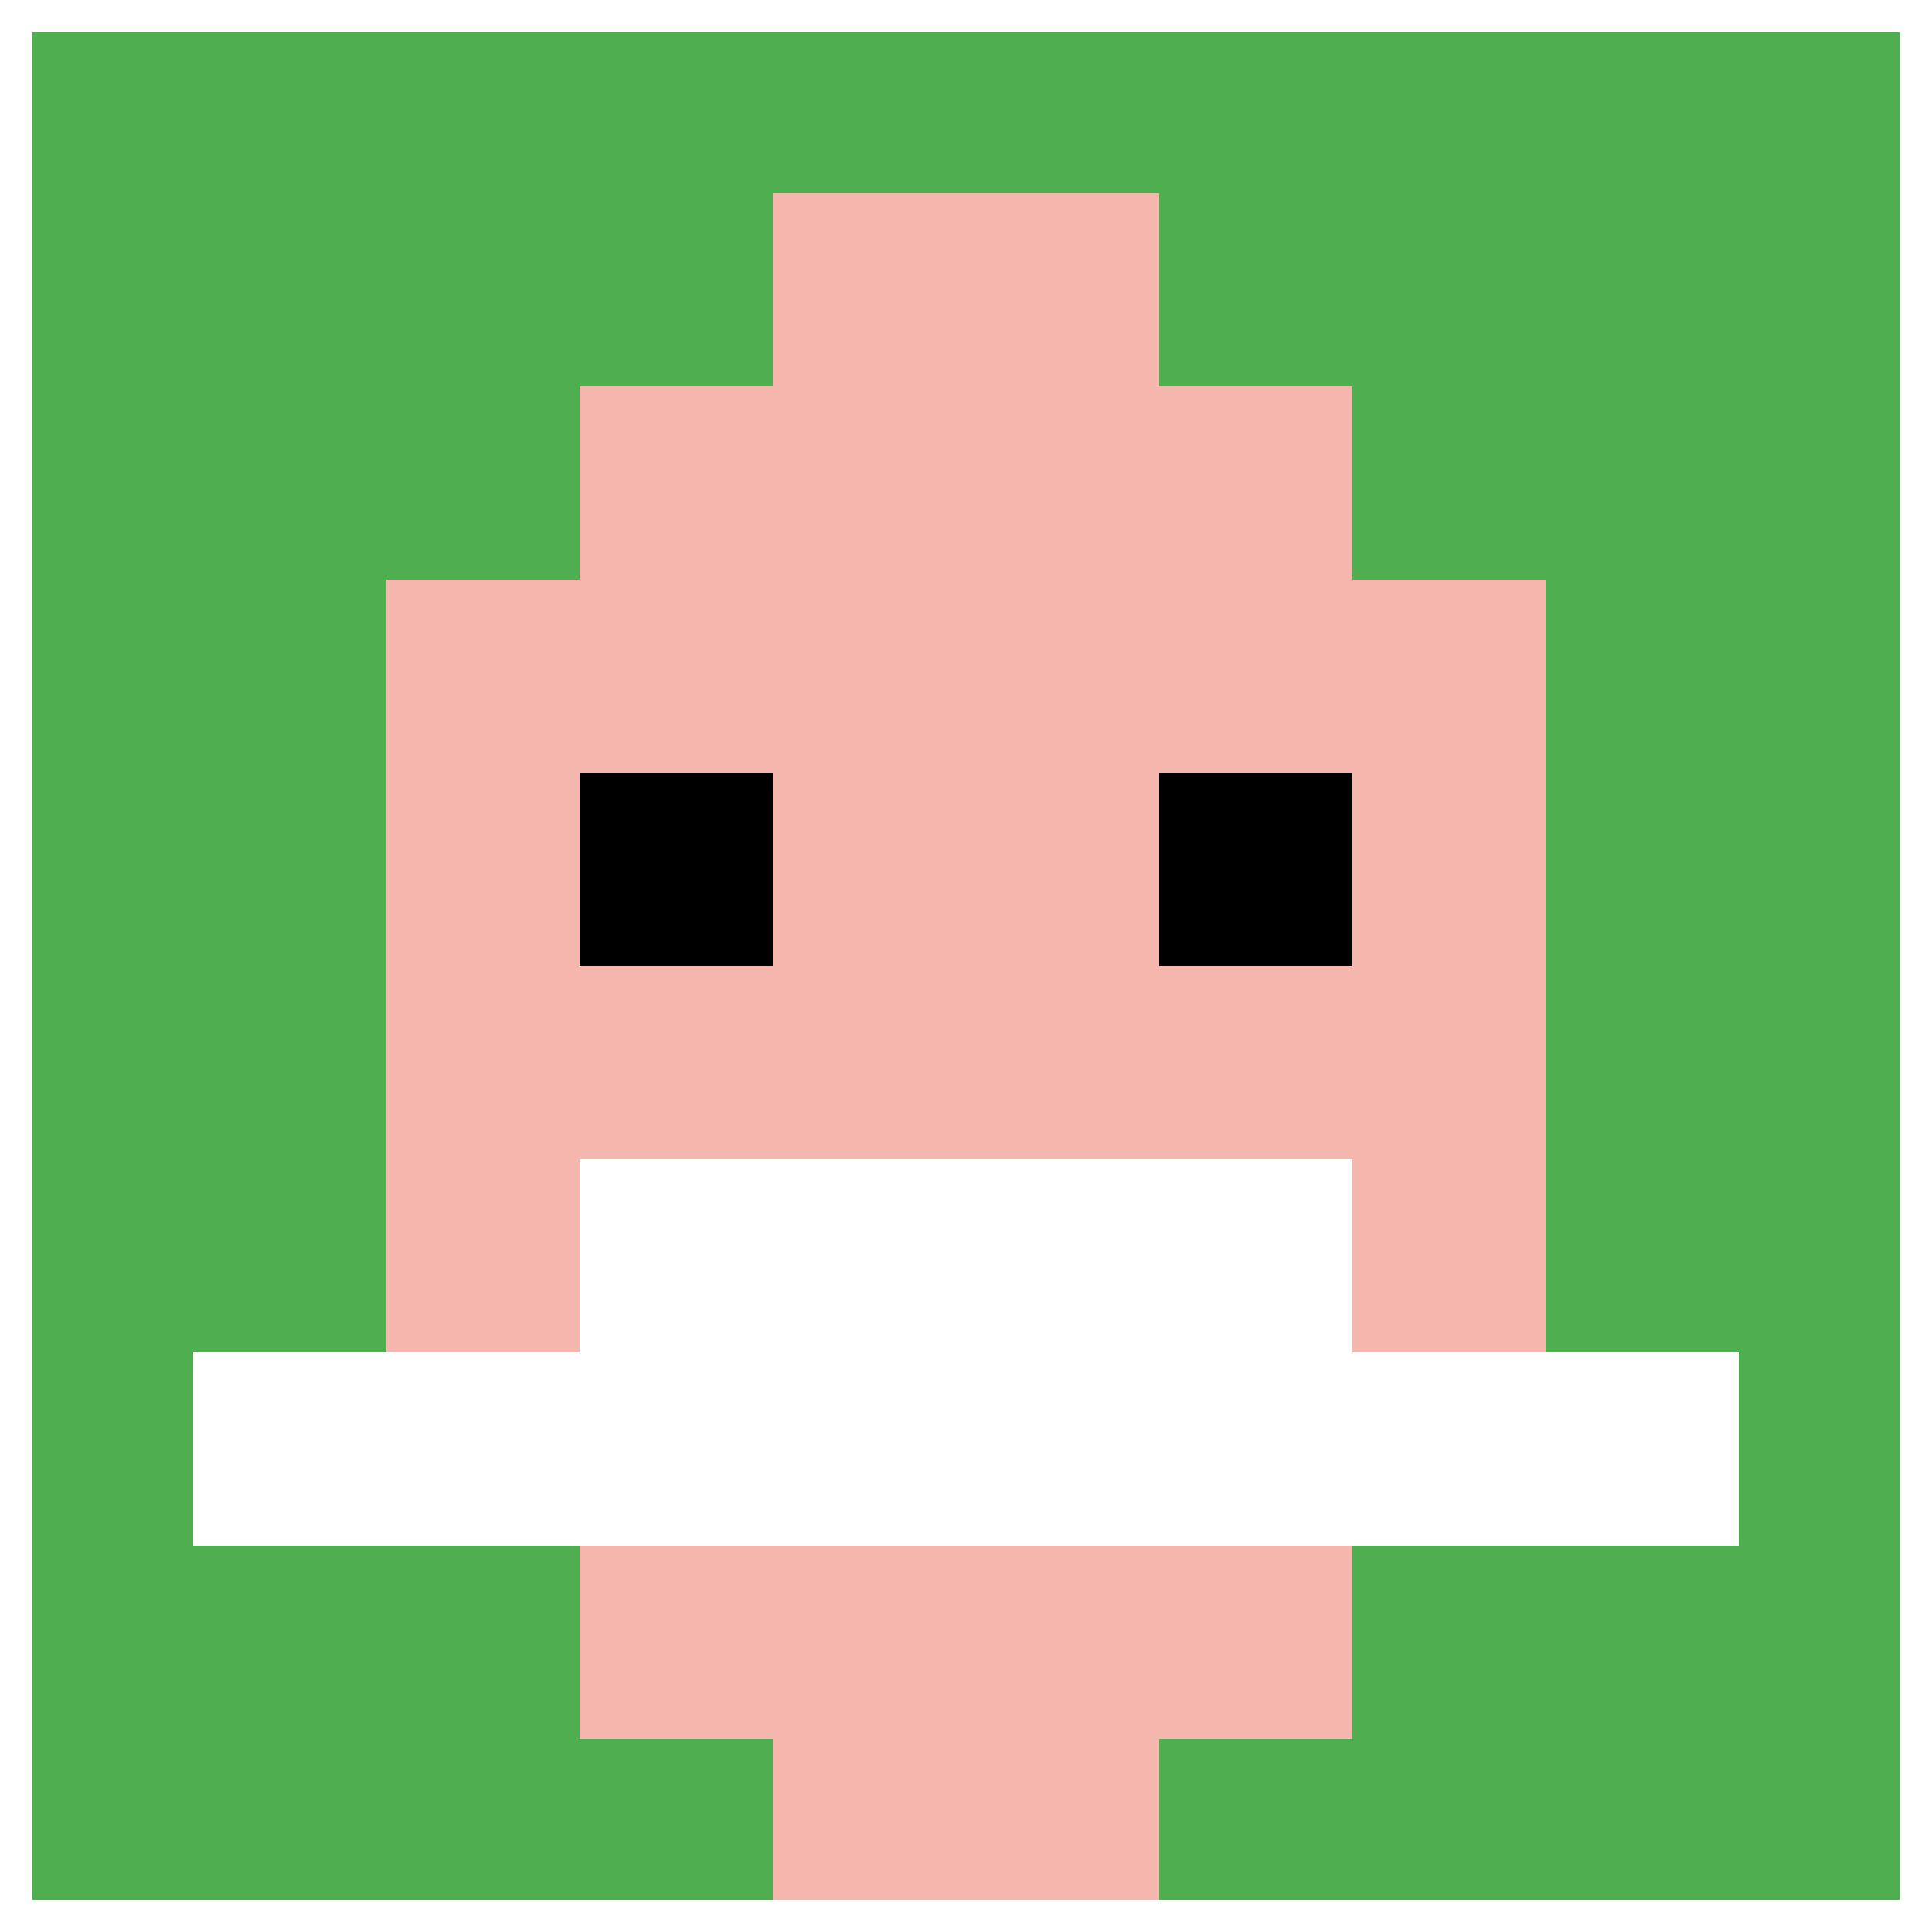 <svg xmlns="http://www.w3.org/2000/svg" version="1.1" width="123" height="123"><title>'goose-pfp-849356' by Dmitri Cherniak</title><desc>seed=849356
backgroundColor=#ffffff
padding=100
innerPadding=0
timeout=4500
dimension=1
border=true
Save=function(){return n.handleSave()}
frame=108

Rendered at Tue Oct 03 2023 22:01:02 GMT+0100 (British Summer Time)
Generated in &lt;1ms
</desc><defs></defs><rect width="100%" height="100%" fill="#ffffff"></rect><g><g id="0-0"><rect x="0" y="0" height="123" width="123" fill="#4FAE4F"></rect><g><rect id="0-0-3-2-4-7" x="36.9" y="24.6" width="49.2" height="86.1" fill="#F4B6AD"></rect><rect id="0-0-2-3-6-5" x="24.6" y="36.9" width="73.8" height="61.5" fill="#F4B6AD"></rect><rect id="0-0-4-8-2-2" x="49.2" y="98.4" width="24.6" height="24.6" fill="#F4B6AD"></rect><rect id="0-0-1-7-8-1" x="12.3" y="86.1" width="98.4" height="12.3" fill="#ffffff"></rect><rect id="0-0-3-6-4-2" x="36.9" y="73.8" width="49.2" height="24.6" fill="#ffffff"></rect><rect id="0-0-3-4-1-1" x="36.9" y="49.2" width="12.3" height="12.3" fill="#000000"></rect><rect id="0-0-6-4-1-1" x="73.8" y="49.2" width="12.3" height="12.3" fill="#000000"></rect><rect id="0-0-4-1-2-2" x="49.2" y="12.3" width="24.6" height="24.6" fill="#F4B6AD"></rect></g><rect x="0" y="0" stroke="white" stroke-width="4.1" height="123" width="123" fill="none"></rect></g></g></svg>